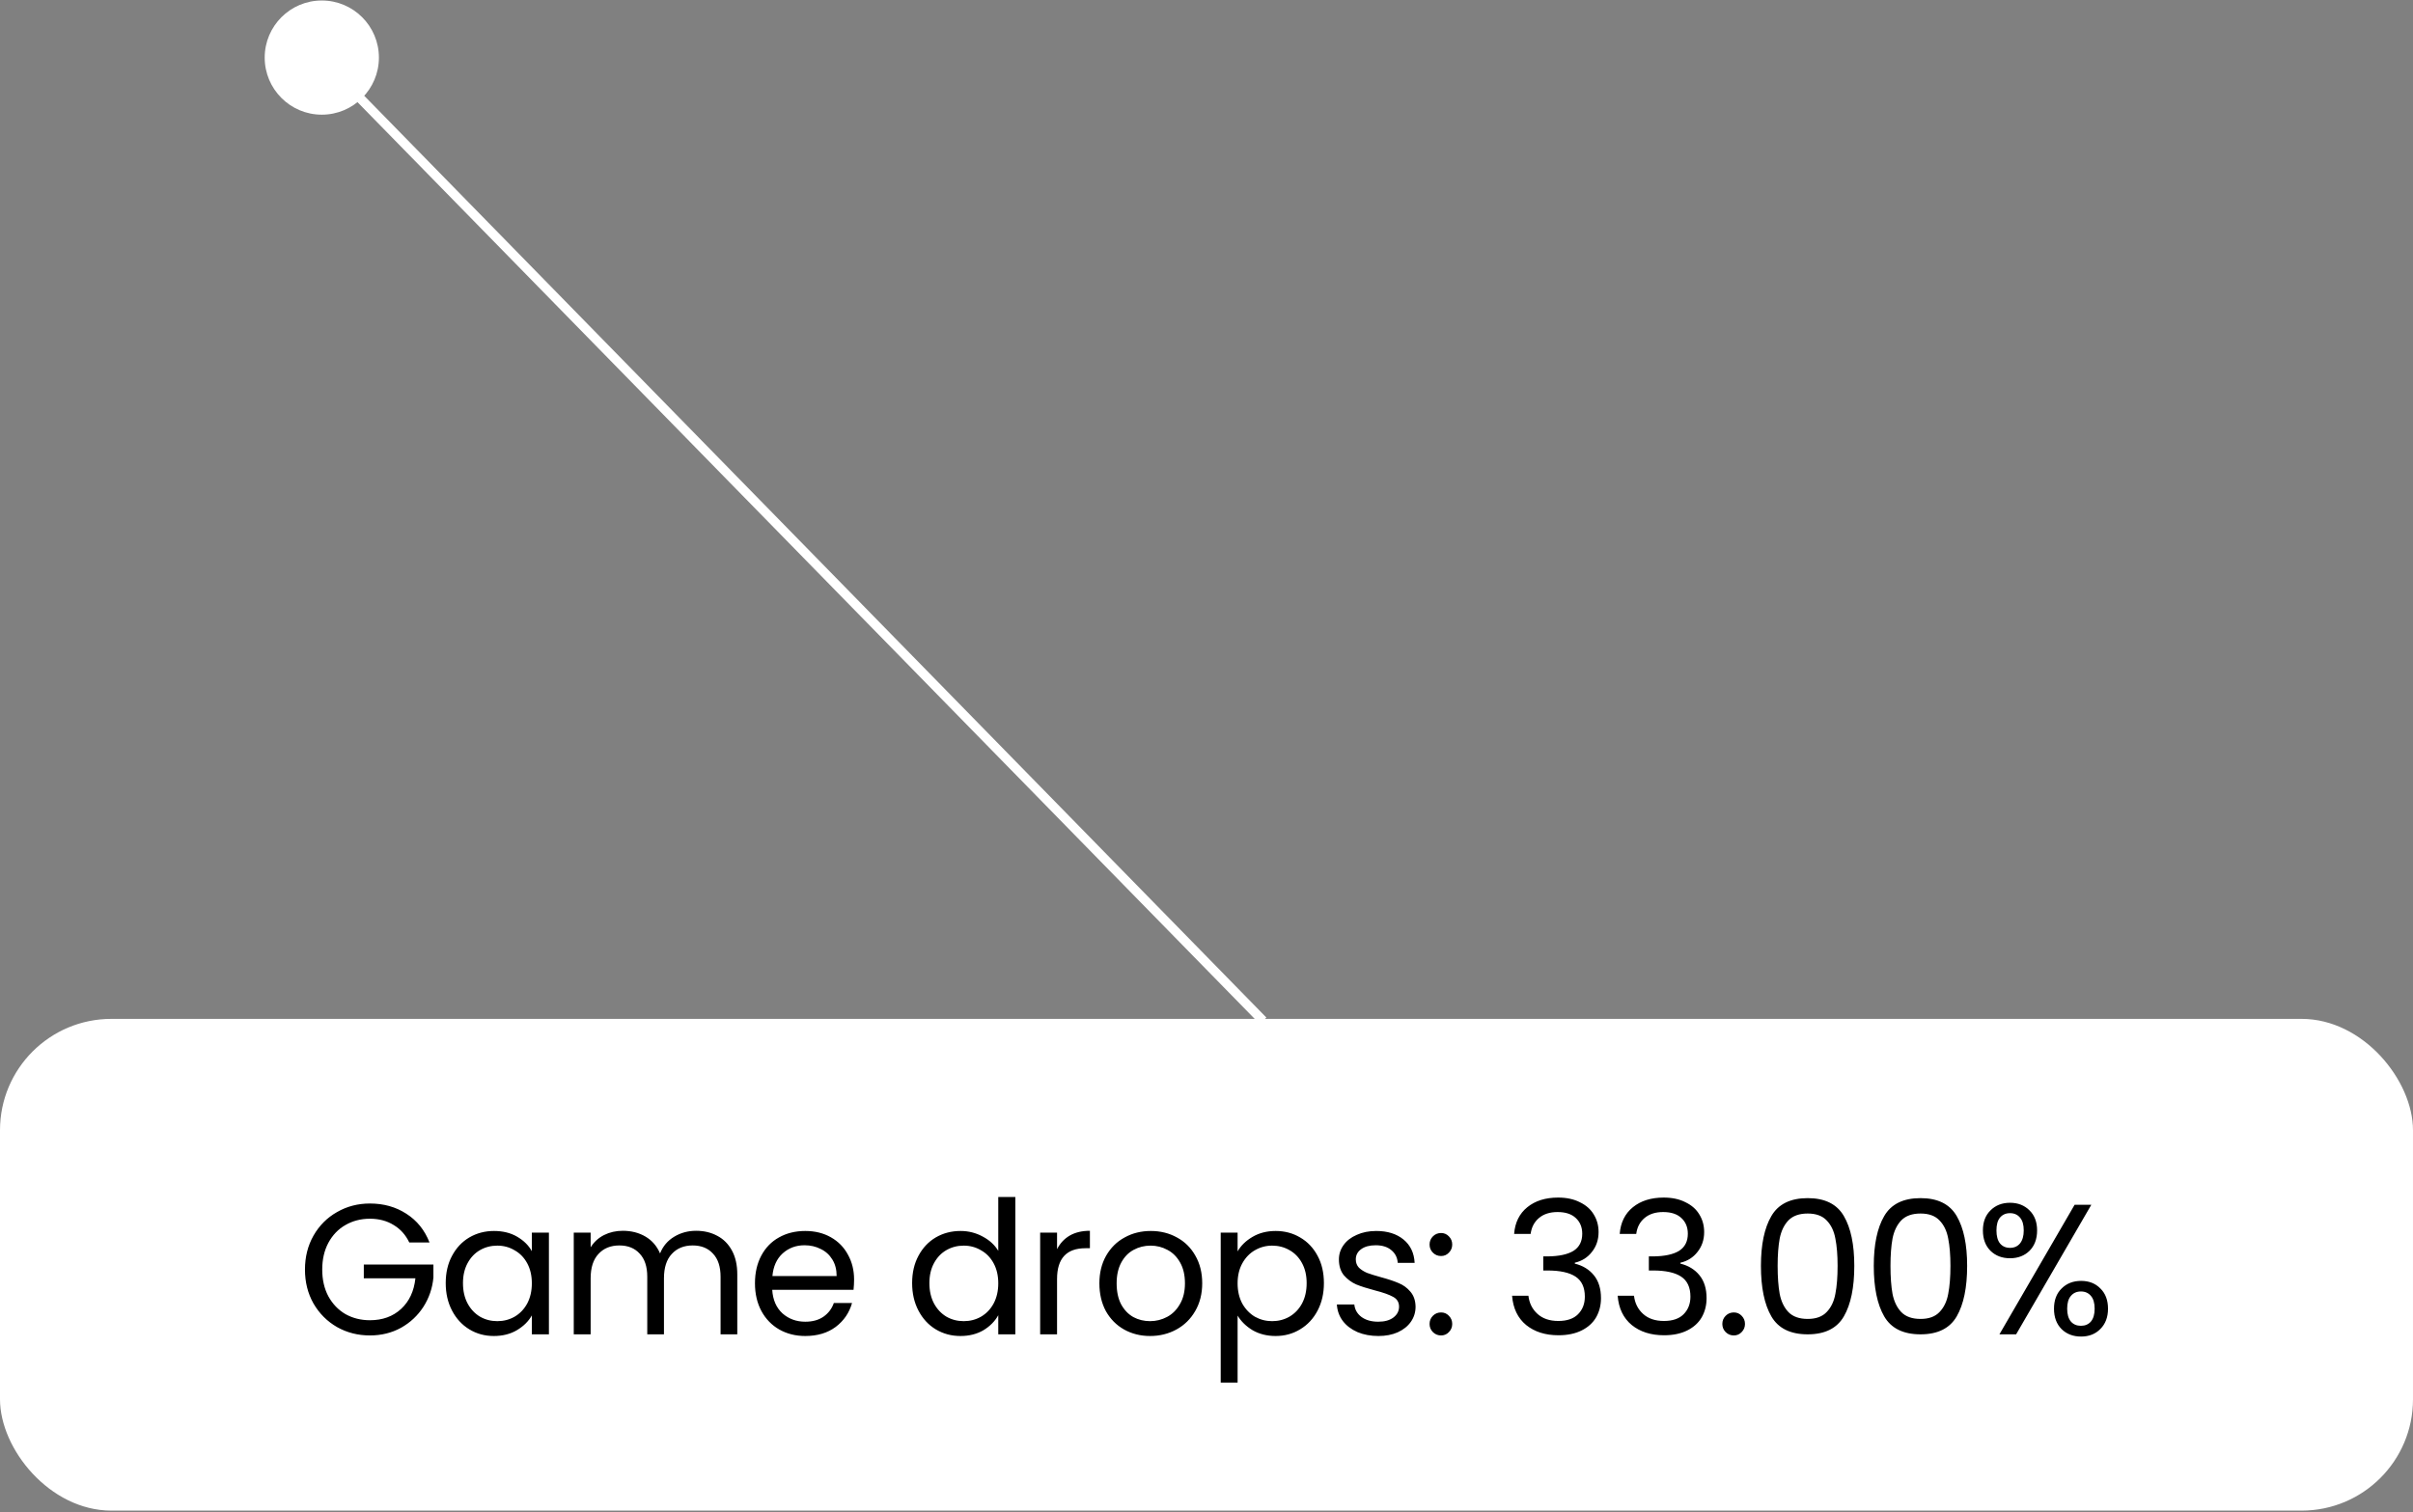 <?xml version="1.0" encoding="UTF-8"?> <svg xmlns="http://www.w3.org/2000/svg" width="260" height="163" viewBox="0 0 260 163" fill="none"><rect x="0" y="0" width="260" height="163" fill="#808080" stroke="none"/><rect y="109.818" width="260" height="53" rx="12" fill="white"></rect><path d="M44.1 133.918C43.713 133.104 43.153 132.478 42.42 132.038C41.687 131.584 40.833 131.358 39.86 131.358C38.887 131.358 38.007 131.584 37.22 132.038C36.447 132.478 35.833 133.118 35.38 133.958C34.94 134.784 34.72 135.744 34.72 136.838C34.72 137.931 34.94 138.891 35.38 139.718C35.833 140.544 36.447 141.184 37.22 141.638C38.007 142.078 38.887 142.298 39.86 142.298C41.22 142.298 42.34 141.891 43.22 141.078C44.1 140.264 44.613 139.164 44.76 137.778H39.2V136.298H46.7V137.698C46.593 138.844 46.233 139.898 45.62 140.858C45.007 141.804 44.2 142.558 43.2 143.118C42.2 143.664 41.087 143.938 39.86 143.938C38.567 143.938 37.387 143.638 36.32 143.038C35.253 142.424 34.407 141.578 33.78 140.498C33.167 139.418 32.86 138.198 32.86 136.838C32.86 135.478 33.167 134.258 33.78 133.178C34.407 132.084 35.253 131.238 36.32 130.638C37.387 130.024 38.567 129.718 39.86 129.718C41.34 129.718 42.647 130.084 43.78 130.818C44.927 131.551 45.76 132.584 46.28 133.918H44.1ZM48.026 138.298C48.026 137.178 48.253 136.198 48.706 135.358C49.16 134.504 49.78 133.844 50.566 133.378C51.366 132.911 52.253 132.678 53.226 132.678C54.186 132.678 55.02 132.884 55.726 133.298C56.433 133.711 56.96 134.231 57.306 134.858V132.858H59.146V143.818H57.306V141.778C56.946 142.418 56.406 142.951 55.686 143.378C54.98 143.791 54.153 143.998 53.206 143.998C52.233 143.998 51.353 143.758 50.566 143.278C49.78 142.798 49.16 142.124 48.706 141.258C48.253 140.391 48.026 139.404 48.026 138.298ZM57.306 138.318C57.306 137.491 57.14 136.771 56.806 136.158C56.473 135.544 56.02 135.078 55.446 134.758C54.886 134.424 54.266 134.258 53.586 134.258C52.906 134.258 52.286 134.418 51.726 134.738C51.166 135.058 50.72 135.524 50.386 136.138C50.053 136.751 49.886 137.471 49.886 138.298C49.886 139.138 50.053 139.871 50.386 140.498C50.72 141.111 51.166 141.584 51.726 141.918C52.286 142.238 52.906 142.398 53.586 142.398C54.266 142.398 54.886 142.238 55.446 141.918C56.02 141.584 56.473 141.111 56.806 140.498C57.14 139.871 57.306 139.144 57.306 138.318ZM75.002 132.658C75.855 132.658 76.615 132.838 77.282 133.198C77.949 133.544 78.475 134.071 78.862 134.778C79.249 135.484 79.442 136.344 79.442 137.358V143.818H77.642V137.618C77.642 136.524 77.369 135.691 76.822 135.118C76.289 134.531 75.562 134.238 74.642 134.238C73.695 134.238 72.942 134.544 72.382 135.158C71.822 135.758 71.542 136.631 71.542 137.778V143.818H69.742V137.618C69.742 136.524 69.469 135.691 68.922 135.118C68.389 134.531 67.662 134.238 66.742 134.238C65.795 134.238 65.042 134.544 64.482 135.158C63.922 135.758 63.642 136.631 63.642 137.778V143.818H61.822V132.858H63.642V134.438C64.002 133.864 64.482 133.424 65.082 133.118C65.695 132.811 66.369 132.658 67.102 132.658C68.022 132.658 68.835 132.864 69.542 133.278C70.249 133.691 70.775 134.298 71.122 135.098C71.429 134.324 71.935 133.724 72.642 133.298C73.349 132.871 74.135 132.658 75.002 132.658ZM92.028 137.918C92.028 138.264 92.007 138.631 91.968 139.018H83.207C83.274 140.098 83.641 140.944 84.308 141.558C84.987 142.158 85.808 142.458 86.767 142.458C87.554 142.458 88.207 142.278 88.728 141.918C89.261 141.544 89.634 141.051 89.847 140.438H91.808C91.514 141.491 90.927 142.351 90.047 143.018C89.168 143.671 88.074 143.998 86.767 143.998C85.728 143.998 84.794 143.764 83.968 143.298C83.154 142.831 82.514 142.171 82.047 141.318C81.581 140.451 81.347 139.451 81.347 138.318C81.347 137.184 81.574 136.191 82.028 135.338C82.481 134.484 83.114 133.831 83.927 133.378C84.754 132.911 85.701 132.678 86.767 132.678C87.808 132.678 88.728 132.904 89.528 133.358C90.328 133.811 90.941 134.438 91.368 135.238C91.808 136.024 92.028 136.918 92.028 137.918ZM90.147 137.538C90.147 136.844 89.994 136.251 89.688 135.758C89.381 135.251 88.961 134.871 88.427 134.618C87.907 134.351 87.328 134.218 86.688 134.218C85.767 134.218 84.981 134.511 84.328 135.098C83.688 135.684 83.321 136.498 83.228 137.538H90.147ZM98.282 138.298C98.282 137.178 98.508 136.198 98.962 135.358C99.415 134.504 100.035 133.844 100.822 133.378C101.622 132.911 102.515 132.678 103.502 132.678C104.355 132.678 105.149 132.878 105.882 133.278C106.615 133.664 107.175 134.178 107.562 134.818V129.018H109.402V143.818H107.562V141.758C107.202 142.411 106.669 142.951 105.962 143.378C105.255 143.791 104.429 143.998 103.482 143.998C102.509 143.998 101.622 143.758 100.822 143.278C100.035 142.798 99.415 142.124 98.962 141.258C98.508 140.391 98.282 139.404 98.282 138.298ZM107.562 138.318C107.562 137.491 107.395 136.771 107.062 136.158C106.729 135.544 106.275 135.078 105.702 134.758C105.142 134.424 104.522 134.258 103.842 134.258C103.162 134.258 102.542 134.418 101.982 134.738C101.422 135.058 100.975 135.524 100.642 136.138C100.309 136.751 100.142 137.471 100.142 138.298C100.142 139.138 100.309 139.871 100.642 140.498C100.975 141.111 101.422 141.584 101.982 141.918C102.542 142.238 103.162 142.398 103.842 142.398C104.522 142.398 105.142 142.238 105.702 141.918C106.275 141.584 106.729 141.111 107.062 140.498C107.395 139.871 107.562 139.144 107.562 138.318ZM113.897 134.638C114.217 134.011 114.671 133.524 115.257 133.178C115.857 132.831 116.584 132.658 117.437 132.658V134.538H116.957C114.917 134.538 113.897 135.644 113.897 137.858V143.818H112.077V132.858H113.897V134.638ZM123.918 143.998C122.892 143.998 121.958 143.764 121.118 143.298C120.292 142.831 119.638 142.171 119.158 141.318C118.692 140.451 118.458 139.451 118.458 138.318C118.458 137.198 118.698 136.211 119.178 135.358C119.672 134.491 120.338 133.831 121.178 133.378C122.018 132.911 122.958 132.678 123.998 132.678C125.038 132.678 125.978 132.911 126.818 133.378C127.658 133.831 128.318 134.484 128.798 135.338C129.292 136.191 129.538 137.184 129.538 138.318C129.538 139.451 129.285 140.451 128.778 141.318C128.285 142.171 127.612 142.831 126.758 143.298C125.905 143.764 124.958 143.998 123.918 143.998ZM123.918 142.398C124.572 142.398 125.185 142.244 125.758 141.938C126.332 141.631 126.792 141.171 127.138 140.558C127.498 139.944 127.678 139.198 127.678 138.318C127.678 137.438 127.505 136.691 127.158 136.078C126.812 135.464 126.358 135.011 125.798 134.718C125.238 134.411 124.632 134.258 123.978 134.258C123.312 134.258 122.698 134.411 122.138 134.718C121.592 135.011 121.152 135.464 120.818 136.078C120.485 136.691 120.318 137.438 120.318 138.318C120.318 139.211 120.478 139.964 120.798 140.578C121.132 141.191 121.572 141.651 122.118 141.958C122.665 142.251 123.265 142.398 123.918 142.398ZM133.351 134.878C133.711 134.251 134.245 133.731 134.951 133.318C135.671 132.891 136.505 132.678 137.451 132.678C138.425 132.678 139.305 132.911 140.091 133.378C140.891 133.844 141.518 134.504 141.971 135.358C142.425 136.198 142.651 137.178 142.651 138.298C142.651 139.404 142.425 140.391 141.971 141.258C141.518 142.124 140.891 142.798 140.091 143.278C139.305 143.758 138.425 143.998 137.451 143.998C136.518 143.998 135.691 143.791 134.971 143.378C134.265 142.951 133.725 142.424 133.351 141.798V149.018H131.531V132.858H133.351V134.878ZM140.791 138.298C140.791 137.471 140.625 136.751 140.291 136.138C139.958 135.524 139.505 135.058 138.931 134.738C138.371 134.418 137.751 134.258 137.071 134.258C136.405 134.258 135.785 134.424 135.211 134.758C134.651 135.078 134.198 135.551 133.851 136.178C133.518 136.791 133.351 137.504 133.351 138.318C133.351 139.144 133.518 139.871 133.851 140.498C134.198 141.111 134.651 141.584 135.211 141.918C135.785 142.238 136.405 142.398 137.071 142.398C137.751 142.398 138.371 142.238 138.931 141.918C139.505 141.584 139.958 141.111 140.291 140.498C140.625 139.871 140.791 139.138 140.791 138.298ZM148.527 143.998C147.687 143.998 146.934 143.858 146.267 143.578C145.6 143.284 145.074 142.884 144.687 142.378C144.3 141.858 144.087 141.264 144.047 140.598H145.927C145.98 141.144 146.234 141.591 146.687 141.938C147.154 142.284 147.76 142.458 148.507 142.458C149.2 142.458 149.747 142.304 150.147 141.998C150.547 141.691 150.747 141.304 150.747 140.838C150.747 140.358 150.534 140.004 150.107 139.778C149.68 139.538 149.02 139.304 148.127 139.078C147.314 138.864 146.647 138.651 146.127 138.438C145.62 138.211 145.18 137.884 144.807 137.458C144.447 137.018 144.267 136.444 144.267 135.738C144.267 135.178 144.434 134.664 144.767 134.198C145.1 133.731 145.574 133.364 146.187 133.098C146.8 132.818 147.5 132.678 148.287 132.678C149.5 132.678 150.48 132.984 151.227 133.598C151.974 134.211 152.374 135.051 152.427 136.118H150.607C150.567 135.544 150.334 135.084 149.907 134.738C149.494 134.391 148.934 134.218 148.227 134.218C147.574 134.218 147.054 134.358 146.667 134.638C146.28 134.918 146.087 135.284 146.087 135.738C146.087 136.098 146.2 136.398 146.427 136.638C146.667 136.864 146.96 137.051 147.307 137.198C147.667 137.331 148.16 137.484 148.787 137.658C149.574 137.871 150.214 138.084 150.707 138.298C151.2 138.498 151.62 138.804 151.967 139.218C152.327 139.631 152.514 140.171 152.527 140.838C152.527 141.438 152.36 141.978 152.027 142.458C151.694 142.938 151.22 143.318 150.607 143.598C150.007 143.864 149.314 143.998 148.527 143.998ZM155.276 143.938C154.93 143.938 154.636 143.818 154.396 143.578C154.156 143.338 154.036 143.044 154.036 142.698C154.036 142.351 154.156 142.058 154.396 141.818C154.636 141.578 154.93 141.458 155.276 141.458C155.61 141.458 155.89 141.578 156.116 141.818C156.356 142.058 156.476 142.351 156.476 142.698C156.476 143.044 156.356 143.338 156.116 143.578C155.89 143.818 155.61 143.938 155.276 143.938ZM155.276 135.378C154.93 135.378 154.636 135.258 154.396 135.018C154.156 134.778 154.036 134.484 154.036 134.138C154.036 133.791 154.156 133.498 154.396 133.258C154.636 133.018 154.93 132.898 155.276 132.898C155.61 132.898 155.89 133.018 156.116 133.258C156.356 133.498 156.476 133.791 156.476 134.138C156.476 134.484 156.356 134.778 156.116 135.018C155.89 135.258 155.61 135.378 155.276 135.378ZM163.146 132.998C163.239 131.771 163.713 130.811 164.566 130.118C165.419 129.424 166.526 129.078 167.886 129.078C168.793 129.078 169.573 129.244 170.226 129.578C170.893 129.898 171.393 130.338 171.726 130.898C172.073 131.458 172.246 132.091 172.246 132.798C172.246 133.624 172.006 134.338 171.526 134.938C171.059 135.538 170.446 135.924 169.686 136.098V136.198C170.553 136.411 171.239 136.831 171.746 137.458C172.253 138.084 172.506 138.904 172.506 139.918C172.506 140.678 172.333 141.364 171.986 141.978C171.639 142.578 171.119 143.051 170.426 143.398C169.733 143.744 168.899 143.918 167.926 143.918C166.513 143.918 165.353 143.551 164.446 142.818C163.539 142.071 163.033 141.018 162.926 139.658H164.686C164.779 140.458 165.106 141.111 165.666 141.618C166.226 142.124 166.973 142.378 167.906 142.378C168.839 142.378 169.546 142.138 170.026 141.658C170.519 141.164 170.766 140.531 170.766 139.758C170.766 138.758 170.433 138.038 169.766 137.598C169.099 137.158 168.093 136.938 166.746 136.938H166.286V135.418H166.766C167.993 135.404 168.919 135.204 169.546 134.818C170.173 134.418 170.486 133.804 170.486 132.978C170.486 132.271 170.253 131.704 169.786 131.278C169.333 130.851 168.679 130.638 167.826 130.638C166.999 130.638 166.333 130.851 165.826 131.278C165.319 131.704 165.019 132.278 164.926 132.998H163.146ZM174.523 132.998C174.617 131.771 175.09 130.811 175.943 130.118C176.797 129.424 177.903 129.078 179.263 129.078C180.17 129.078 180.95 129.244 181.603 129.578C182.27 129.898 182.77 130.338 183.103 130.898C183.45 131.458 183.623 132.091 183.623 132.798C183.623 133.624 183.383 134.338 182.903 134.938C182.437 135.538 181.823 135.924 181.063 136.098V136.198C181.93 136.411 182.617 136.831 183.123 137.458C183.63 138.084 183.883 138.904 183.883 139.918C183.883 140.678 183.71 141.364 183.363 141.978C183.017 142.578 182.497 143.051 181.803 143.398C181.11 143.744 180.277 143.918 179.303 143.918C177.89 143.918 176.73 143.551 175.823 142.818C174.917 142.071 174.41 141.018 174.303 139.658H176.063C176.157 140.458 176.483 141.111 177.043 141.618C177.603 142.124 178.35 142.378 179.283 142.378C180.217 142.378 180.923 142.138 181.403 141.658C181.897 141.164 182.143 140.531 182.143 139.758C182.143 138.758 181.81 138.038 181.143 137.598C180.477 137.158 179.47 136.938 178.123 136.938H177.663V135.418H178.143C179.37 135.404 180.297 135.204 180.923 134.818C181.55 134.418 181.863 133.804 181.863 132.978C181.863 132.271 181.63 131.704 181.163 131.278C180.71 130.851 180.057 130.638 179.203 130.638C178.377 130.638 177.71 130.851 177.203 131.278C176.697 131.704 176.397 132.278 176.303 132.998H174.523ZM186.821 143.938C186.474 143.938 186.181 143.818 185.941 143.578C185.701 143.338 185.581 143.044 185.581 142.698C185.581 142.351 185.701 142.058 185.941 141.818C186.181 141.578 186.474 141.458 186.821 141.458C187.154 141.458 187.434 141.578 187.661 141.818C187.901 142.058 188.021 142.351 188.021 142.698C188.021 143.044 187.901 143.338 187.661 143.578C187.434 143.818 187.154 143.938 186.821 143.938ZM189.74 136.438C189.74 134.144 190.113 132.358 190.86 131.078C191.607 129.784 192.913 129.138 194.78 129.138C196.633 129.138 197.933 129.784 198.68 131.078C199.427 132.358 199.8 134.144 199.8 136.438C199.8 138.771 199.427 140.584 198.68 141.878C197.933 143.171 196.633 143.818 194.78 143.818C192.913 143.818 191.607 143.171 190.86 141.878C190.113 140.584 189.74 138.771 189.74 136.438ZM198 136.438C198 135.278 197.92 134.298 197.76 133.498C197.613 132.684 197.3 132.031 196.82 131.538C196.353 131.044 195.673 130.798 194.78 130.798C193.873 130.798 193.18 131.044 192.7 131.538C192.233 132.031 191.92 132.684 191.76 133.498C191.613 134.298 191.54 135.278 191.54 136.438C191.54 137.638 191.613 138.644 191.76 139.458C191.92 140.271 192.233 140.924 192.7 141.418C193.18 141.911 193.873 142.158 194.78 142.158C195.673 142.158 196.353 141.911 196.82 141.418C197.3 140.924 197.613 140.271 197.76 139.458C197.92 138.644 198 137.638 198 136.438ZM201.899 136.438C201.899 134.144 202.272 132.358 203.019 131.078C203.765 129.784 205.072 129.138 206.939 129.138C208.792 129.138 210.092 129.784 210.839 131.078C211.585 132.358 211.959 134.144 211.959 136.438C211.959 138.771 211.585 140.584 210.839 141.878C210.092 143.171 208.792 143.818 206.939 143.818C205.072 143.818 203.765 143.171 203.019 141.878C202.272 140.584 201.899 138.771 201.899 136.438ZM210.159 136.438C210.159 135.278 210.079 134.298 209.919 133.498C209.772 132.684 209.459 132.031 208.979 131.538C208.512 131.044 207.832 130.798 206.939 130.798C206.032 130.798 205.339 131.044 204.859 131.538C204.392 132.031 204.079 132.684 203.919 133.498C203.772 134.298 203.699 135.278 203.699 136.438C203.699 137.638 203.772 138.644 203.919 139.458C204.079 140.271 204.392 140.924 204.859 141.418C205.339 141.911 206.032 142.158 206.939 142.158C207.832 142.158 208.512 141.911 208.979 141.418C209.459 140.924 209.772 140.271 209.919 139.458C210.079 138.644 210.159 137.638 210.159 136.438ZM213.657 132.618C213.657 131.711 213.931 130.991 214.477 130.458C215.024 129.911 215.724 129.638 216.577 129.638C217.431 129.638 218.131 129.911 218.677 130.458C219.224 130.991 219.497 131.711 219.497 132.618C219.497 133.538 219.224 134.271 218.677 134.818C218.131 135.351 217.431 135.618 216.577 135.618C215.724 135.618 215.024 135.351 214.477 134.818C213.931 134.271 213.657 133.538 213.657 132.618ZM225.337 129.858L217.237 143.818H215.437L223.537 129.858H225.337ZM216.577 130.758C216.124 130.758 215.764 130.918 215.497 131.238C215.244 131.544 215.117 132.004 215.117 132.618C215.117 133.231 215.244 133.698 215.497 134.018C215.764 134.338 216.124 134.498 216.577 134.498C217.031 134.498 217.391 134.338 217.657 134.018C217.924 133.684 218.057 133.218 218.057 132.618C218.057 132.004 217.924 131.544 217.657 131.238C217.391 130.918 217.031 130.758 216.577 130.758ZM221.317 141.058C221.317 140.138 221.591 139.411 222.137 138.878C222.684 138.331 223.384 138.058 224.237 138.058C225.091 138.058 225.784 138.331 226.317 138.878C226.864 139.411 227.137 140.138 227.137 141.058C227.137 141.964 226.864 142.691 226.317 143.238C225.784 143.784 225.091 144.058 224.237 144.058C223.384 144.058 222.684 143.791 222.137 143.258C221.591 142.711 221.317 141.978 221.317 141.058ZM224.217 139.198C223.764 139.198 223.404 139.358 223.137 139.678C222.871 139.984 222.737 140.444 222.737 141.058C222.737 141.658 222.871 142.118 223.137 142.438C223.404 142.744 223.764 142.898 224.217 142.898C224.671 142.898 225.031 142.744 225.297 142.438C225.564 142.118 225.697 141.658 225.697 141.058C225.697 140.444 225.564 139.984 225.297 139.678C225.031 139.358 224.671 139.198 224.217 139.198Z" fill="black"></path><circle cx="34.674" cy="6.207" r="6.153" fill="white"></circle><line x1="35.599" y1="7.311" x2="136.094" y2="110.023" stroke="white"></line></svg> 